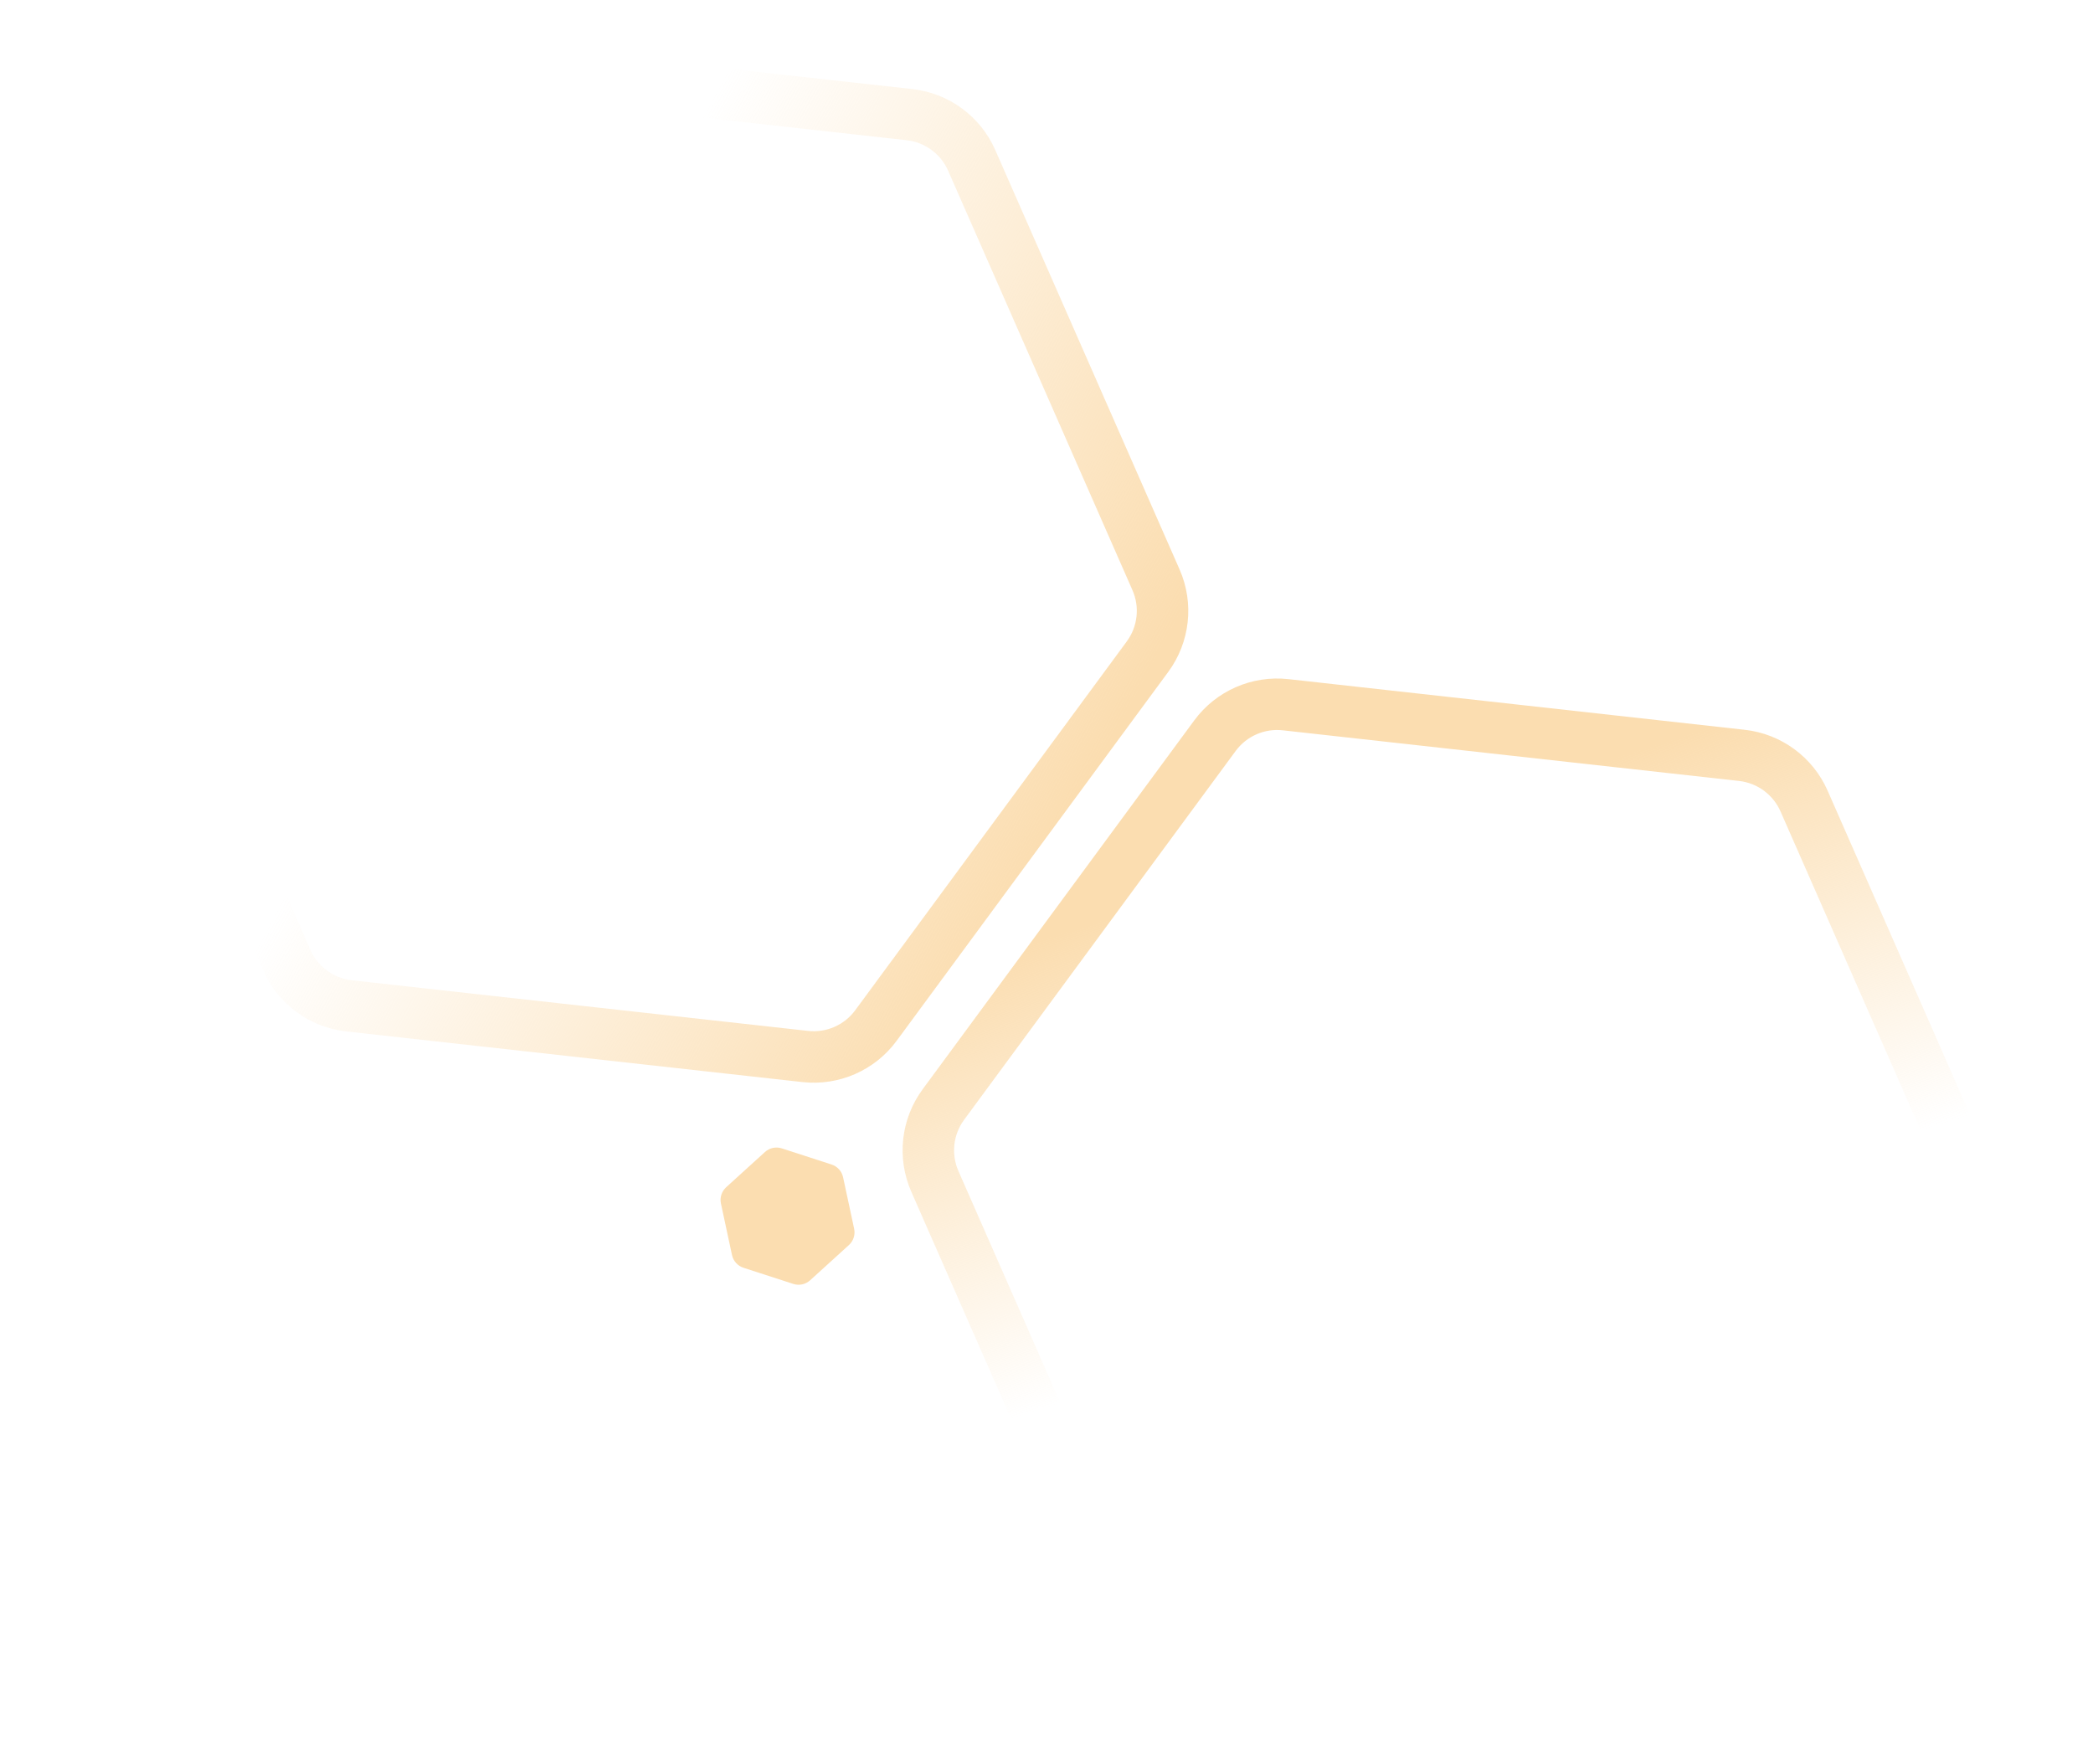 <?xml version="1.0" encoding="UTF-8"?> <svg xmlns="http://www.w3.org/2000/svg" width="509" height="429" viewBox="0 0 509 429" fill="none"> <path d="M110.226 15.565L221.183 27.882C227.845 28.621 233.609 32.856 236.306 38.994L281.135 141.008C283.838 147.159 283.049 154.286 279.066 159.695L213.016 249.401C209.042 254.798 202.492 257.666 195.83 256.927L84.872 244.61C78.21 243.871 72.447 239.635 69.75 233.498L24.921 131.484C22.218 125.333 23.006 118.206 26.989 112.797L93.04 23.091C97.014 17.694 103.564 14.826 110.226 15.565Z" stroke="url(#paint0_linear_533_2110)" stroke-width="12.518"></path> <path d="M312.656 171.382L423.613 183.699C430.275 184.438 436.039 188.674 438.736 194.811L483.565 296.825C486.268 302.976 485.479 310.103 481.496 315.512L415.445 405.218C411.472 410.615 404.922 413.483 398.259 412.744L287.302 400.427C280.64 399.688 274.876 395.452 272.179 389.315L227.351 287.301C224.647 281.15 225.436 274.024 229.419 268.614L295.47 178.908C299.444 173.511 305.994 170.643 312.656 171.382Z" stroke="url(#paint1_linear_533_2110)" stroke-width="12.518"></path> <path d="M176.601 288.721C175.5 289.722 175.014 291.233 175.326 292.688L178.017 305.214C178.329 306.669 179.392 307.847 180.807 308.306L192.922 312.233C194.345 312.695 195.906 312.358 197.014 311.352L206.445 302.784C207.547 301.784 208.032 300.272 207.72 298.817L205.03 286.291C204.717 284.836 203.654 283.658 202.239 283.199L190.125 279.272C188.702 278.81 187.14 279.147 186.032 280.153L176.601 288.721Z" fill="#FBDDB0"></path> <defs> <linearGradient id="paint0_linear_533_2110" x1="262.857" y1="194.393" x2="122.276" y2="118.918" gradientUnits="userSpaceOnUse"> <stop stop-color="#FBDDB0"></stop> <stop offset="1" stop-color="#FBDDB0" stop-opacity="0"></stop> </linearGradient> <linearGradient id="paint1_linear_533_2110" x1="266.256" y1="224.271" x2="299.197" y2="328.248" gradientUnits="userSpaceOnUse"> <stop stop-color="#FBDDB0"></stop> <stop offset="1" stop-color="#FBDDB0" stop-opacity="0"></stop> </linearGradient> </defs> </svg> 